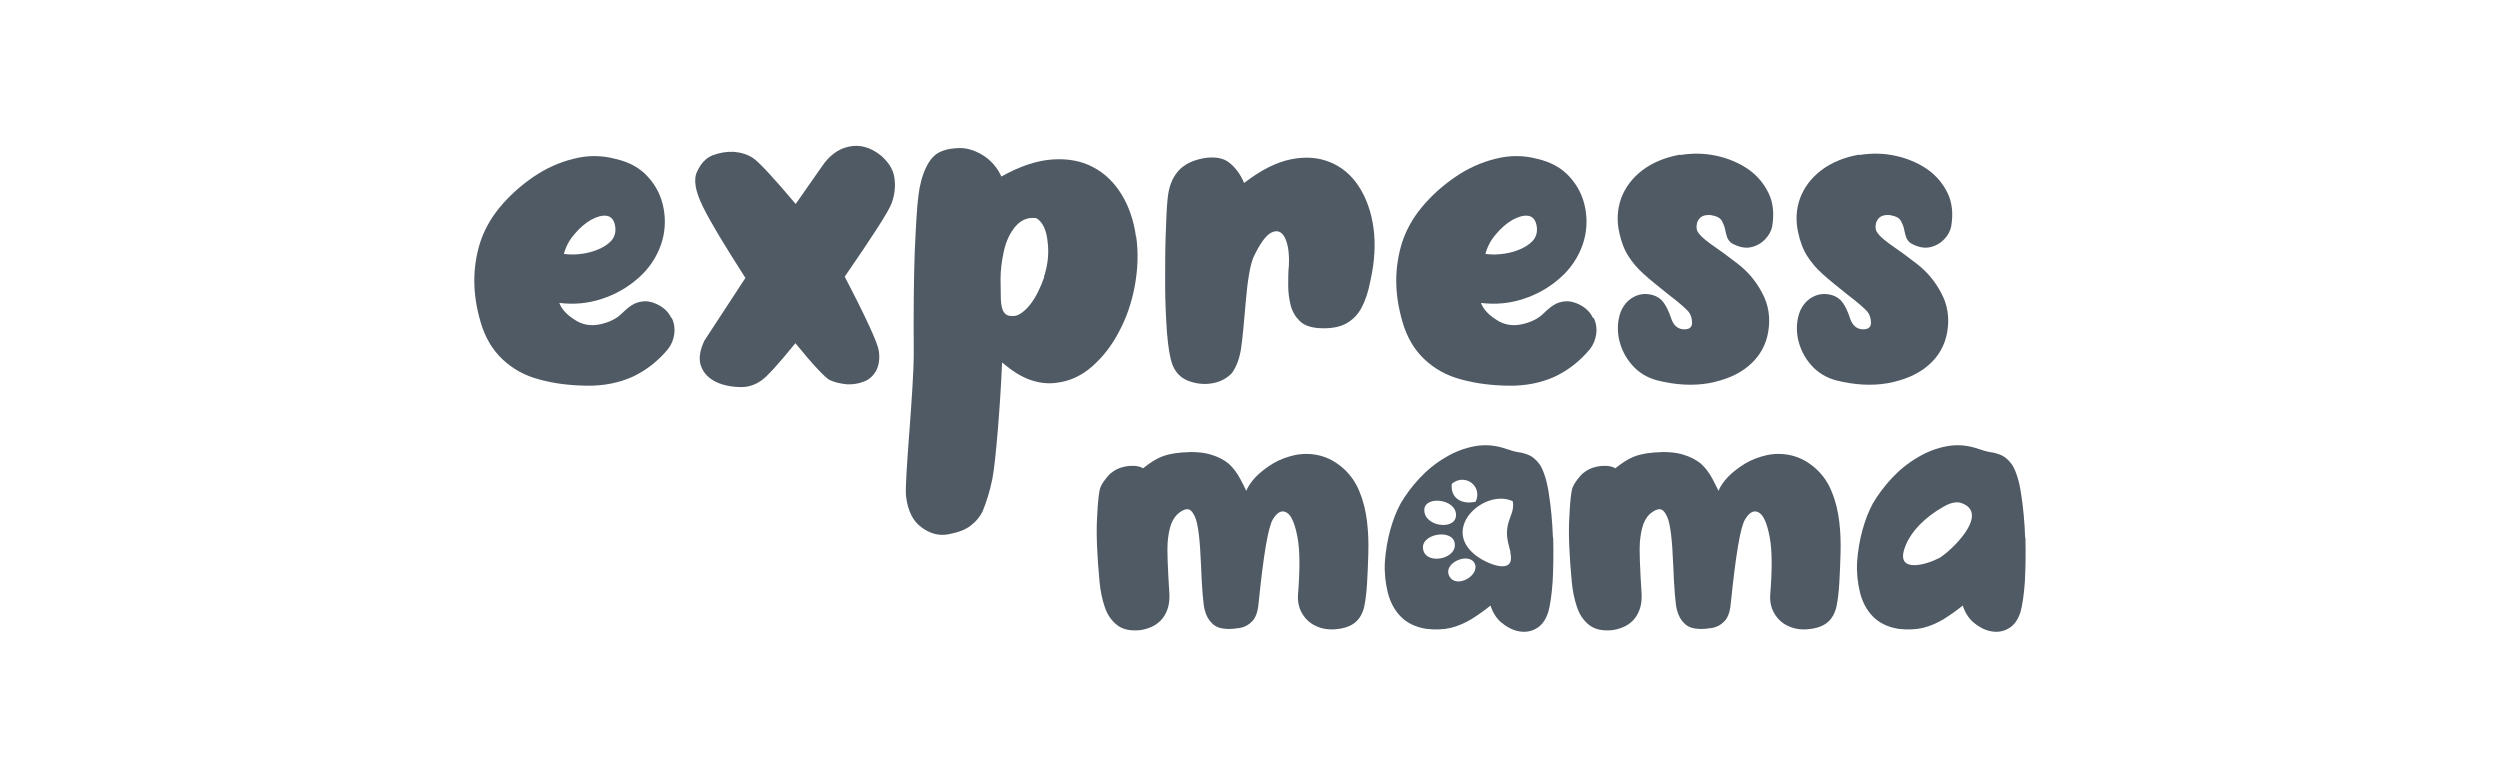 <svg xmlns="http://www.w3.org/2000/svg" id="Layer_1" data-name="Layer 1" viewBox="0 0 180 56"><defs><style> .cls-1 { fill: #505a64; } </style></defs><path class="cls-1" d="M133.87,11.16c.88-.14,1.73-.13,2.57.05.86.18,1.61.5,2.29.95.66.46,1.16,1.04,1.5,1.75.34.7.41,1.52.25,2.43-.07.3-.23.61-.5.89s-.61.48-1.02.57-.88,0-1.39-.29c-.16-.11-.25-.25-.32-.41-.05-.16-.11-.34-.14-.52-.04-.25-.13-.46-.25-.68s-.38-.34-.77-.41c-.39-.04-.68.05-.84.25-.18.21-.23.45-.2.73s.38.64,1,1.09c.63.43,1.29.91,1.98,1.45.7.54,1.29,1.23,1.73,2.07.46.84.61,1.77.45,2.77s-.63,1.82-1.39,2.47-1.73,1.05-2.9,1.27c-1.16.2-2.4.13-3.74-.21-.73-.2-1.32-.57-1.79-1.11s-.77-1.14-.93-1.84c-.14-.68-.11-1.36.13-2,.2-.46.5-.82.91-1.04.41-.23.88-.29,1.41-.14.3.09.57.27.75.52.2.27.38.64.54,1.14.16.5.46.77.88.8.41.02.63-.13.63-.46s-.09-.59-.25-.8c-.18-.21-.64-.63-1.43-1.23-.79-.63-1.39-1.11-1.81-1.5-.43-.38-.79-.8-1.09-1.27-.3-.46-.52-1.04-.66-1.7-.2-.88-.14-1.72.14-2.49.29-.77.8-1.45,1.52-2,.72-.55,1.63-.93,2.74-1.13"></path><path class="cls-1" d="M120.98,11.16c.88-.14,1.73-.13,2.57.05.86.18,1.61.5,2.29.95.66.46,1.16,1.04,1.5,1.75.34.7.41,1.52.25,2.43-.07.3-.23.61-.5.89s-.61.48-1.02.57-.88,0-1.39-.29c-.16-.11-.25-.25-.32-.41-.05-.16-.11-.34-.14-.52-.04-.25-.13-.46-.25-.68s-.38-.34-.77-.41c-.39-.04-.68.05-.84.25-.18.21-.23.45-.2.73s.38.64,1,1.09c.63.43,1.29.91,1.98,1.45.7.54,1.29,1.23,1.73,2.07.46.84.61,1.77.45,2.77s-.63,1.82-1.39,2.47-1.73,1.05-2.9,1.27c-1.16.2-2.4.13-3.74-.21-.73-.2-1.32-.57-1.79-1.11s-.77-1.14-.93-1.84c-.14-.68-.11-1.36.13-2,.2-.46.5-.82.91-1.04.41-.23.88-.29,1.41-.14.3.09.57.27.75.52.2.27.38.64.55,1.14.16.5.46.77.88.8.41.02.63-.13.63-.46s-.09-.59-.25-.8c-.18-.21-.64-.63-1.43-1.23-.79-.63-1.39-1.11-1.81-1.5-.43-.38-.79-.8-1.09-1.27-.3-.46-.52-1.04-.66-1.7-.2-.88-.14-1.72.14-2.49.29-.77.8-1.45,1.52-2,.72-.55,1.63-.93,2.74-1.13l-.02.02Z"></path><path class="cls-1" d="M114.69,22.89c-.16-.36-.45-.66-.82-.88-.36-.21-.7-.3-.98-.32-.3,0-.59.05-.86.18s-.57.38-.93.73-.88.61-1.54.75c-.66.14-1.29.04-1.84-.34-.57-.36-.93-.77-1.09-1.2,1.04.13,2.06.04,3.06-.29.98-.32,1.86-.82,2.63-1.5.77-.68,1.31-1.48,1.64-2.43.29-.86.34-1.72.18-2.59-.16-.86-.54-1.63-1.13-2.27-.57-.64-1.36-1.07-2.32-1.29-1-.27-2.02-.27-3.04,0-1.02.25-2,.7-2.9,1.32-.91.63-1.7,1.34-2.38,2.16s-1.14,1.68-1.43,2.57c-.27.89-.41,1.79-.41,2.72s.14,1.91.46,3,.84,1.97,1.57,2.66,1.61,1.18,2.65,1.45c1.04.29,2.16.43,3.4.45,1.22.02,2.32-.2,3.31-.64.98-.46,1.84-1.13,2.56-2,.25-.32.39-.68.45-1.09.05-.39,0-.77-.18-1.14l-.05-.02ZM107.72,16.85c.36-.43.75-.77,1.18-1.02.43-.23.8-.34,1.14-.29.32.05.54.3.61.79.05.41-.05.75-.32,1.04-.27.27-.61.48-1.04.64-.41.16-.84.25-1.27.29-.43.04-.79.02-1.07-.02.14-.52.39-1,.77-1.43h0Z"></path><path class="cls-1" d="M89.61,13.15c1.18-.91,2.29-1.47,3.34-1.68,1.04-.21,1.98-.14,2.82.21.84.34,1.54.93,2.07,1.75s.89,1.81,1.05,2.97.09,2.45-.23,3.86c-.14.73-.34,1.34-.61,1.86s-.64.91-1.14,1.18c-.5.27-1.16.38-2.02.32-.57-.05-1.02-.21-1.32-.52-.3-.29-.52-.66-.64-1.11-.11-.45-.18-.93-.18-1.43s0-.98.05-1.45c.04-.91-.07-1.57-.3-2.02-.23-.43-.55-.55-.97-.34-.39.2-.82.79-1.29,1.79-.23.57-.41,1.61-.54,3.13s-.23,2.65-.34,3.4c-.11.75-.34,1.34-.66,1.79-.39.41-.89.66-1.5.75-.59.09-1.16,0-1.7-.21-.54-.23-.89-.63-1.09-1.16-.18-.48-.3-1.25-.39-2.31-.07-1.05-.13-2.22-.13-3.47s0-2.43.04-3.54.07-1.95.13-2.52c.07-.88.32-1.56.75-2.06.43-.5,1.05-.8,1.86-.95.8-.13,1.43-.02,1.86.34.45.36.79.84,1.05,1.45l.02-.04Z"></path><path class="cls-1" d="M81.79,17.03c-.16-1.14-.5-2.15-1.02-3-.52-.86-1.2-1.54-2.04-1.98-.84-.46-1.82-.64-2.93-.57-1.13.07-2.36.48-3.7,1.23-.29-.63-.7-1.11-1.25-1.48-.55-.36-1.11-.55-1.66-.57-.55,0-1.05.07-1.48.27-.43.18-.77.57-1.04,1.14s-.45,1.23-.54,2c-.11.77-.18,2.13-.27,4.09-.07,1.97-.09,4.34-.07,7.13.02,2.79-.7,9.46-.55,10.48.13,1.02.5,1.77,1.11,2.2.61.45,1.25.63,1.93.5s1.22-.32,1.59-.61c.39-.29.66-.63.86-1,.3-.72.54-1.5.72-2.38.23-1.16.57-5.22.7-8.38.7.59,1.36,1.02,2.02,1.25.66.23,1.31.3,1.91.21.93-.11,1.79-.5,2.56-1.18s1.41-1.5,1.93-2.5c.54-1,.89-2.06,1.11-3.16.25-1.29.29-2.52.13-3.66v-.02ZM75.18,19.96c-.29.82-.61,1.45-.98,1.93-.36.46-.73.75-1.05.84-.41.07-.68,0-.84-.21-.16-.21-.23-.54-.25-.97,0-.43-.02-.93-.02-1.48s.07-1.22.23-1.95c.16-.75.45-1.36.86-1.84.41-.46.91-.66,1.5-.57.45.29.72.86.8,1.72.11.86,0,1.7-.27,2.52l.02.02Z"></path><path class="cls-1" d="M57.3,14.67l1.84-2.63c.54-.82,1.2-1.32,1.97-1.48.79-.18,1.56.04,2.31.63.57.5.91,1.04.98,1.63.09.59.02,1.2-.2,1.81-.23.61-1.36,2.36-3.38,5.29,1.56,2.99,2.36,4.76,2.45,5.31.09.55.02,1.02-.16,1.41-.21.39-.5.68-.88.82-.39.16-.8.23-1.23.21-.45-.04-.86-.13-1.25-.3-.32-.16-1.16-1.04-2.48-2.66-1.22,1.5-2.04,2.41-2.47,2.7s-.88.45-1.38.46c-.68,0-1.31-.11-1.84-.36s-.91-.63-1.09-1.11c-.2-.5-.13-1.13.23-1.88l2.95-4.51c-1.48-2.31-2.52-4.02-3.06-5.13-.55-1.11-.7-1.97-.41-2.54.27-.59.64-.97,1.11-1.16.48-.18.98-.27,1.5-.25.52.04,1,.18,1.41.45s1.45,1.38,3.09,3.33l-.02-.04Z"></path><path class="cls-1" d="M48.33,22.89c-.16-.36-.45-.66-.82-.88-.36-.21-.7-.3-.98-.32-.3,0-.59.05-.86.18s-.57.38-.93.73-.88.61-1.54.75-1.29.04-1.84-.34c-.57-.36-.93-.77-1.09-1.2,1.04.13,2.06.04,3.06-.29.98-.32,1.86-.82,2.63-1.5.77-.68,1.31-1.48,1.64-2.43.29-.86.34-1.72.18-2.59-.16-.86-.54-1.63-1.13-2.27-.57-.64-1.36-1.07-2.34-1.29-1-.27-2.02-.27-3.04,0-1.02.25-2,.7-2.9,1.32-.91.63-1.7,1.34-2.38,2.16s-1.14,1.68-1.43,2.57c-.27.89-.41,1.79-.41,2.72s.14,1.91.46,3,.84,1.97,1.57,2.66,1.61,1.18,2.65,1.45c1.04.29,2.16.43,3.4.45,1.22.02,2.32-.2,3.31-.64.98-.46,1.84-1.13,2.56-2,.25-.32.39-.68.45-1.09.05-.39,0-.77-.18-1.14l-.04-.02ZM41.37,16.85c.36-.43.75-.77,1.18-1.02.43-.23.8-.34,1.14-.29.32.05.54.3.61.79.05.41-.05.75-.32,1.04-.27.27-.61.48-1.04.64-.41.16-.84.25-1.27.29-.43.04-.79.02-1.07-.02.14-.52.39-1,.77-1.43Z"></path><path class="cls-1" d="M111.81,38.71c-.04-1.14-.14-2.2-.29-3.15-.14-.97-.38-1.66-.64-2.09-.25-.34-.48-.55-.75-.68-.25-.11-.52-.2-.8-.23-.27-.04-.55-.13-.86-.23-.75-.27-1.5-.34-2.25-.21-.75.13-1.48.41-2.16.82-.7.41-1.31.91-1.86,1.5-.55.59-1,1.2-1.36,1.82-.3.55-.55,1.2-.75,1.93-.2.73-.32,1.48-.38,2.27-.04.79.04,1.52.21,2.2s.48,1.27.93,1.73c.45.46,1.07.77,1.86.89.64.07,1.22.05,1.73-.07s1-.34,1.47-.61c.46-.29.93-.61,1.41-1,.14.46.39.88.75,1.2.38.32.77.54,1.22.64s.88.05,1.27-.16c.41-.21.72-.61.91-1.2.14-.48.25-1.22.32-2.2.05-.98.07-2.04.04-3.18h-.02ZM104.53,34.83c.97-.79,2.23.18,1.72,1.29-.98.23-1.84-.23-1.72-1.29ZM104.82,36.92c.21,1.25-2.02,1.09-2.25,0-.27-1.23,2.06-1.09,2.25,0ZM102.48,39.62c-.32-1.16,2.04-1.59,2.25-.55.25,1.16-1.97,1.63-2.25.55ZM104.36,41.5c-.52-.95,1.34-1.75,1.79-.98.5.86-1.27,1.91-1.79.98ZM108.74,39.79c.41,1.7-1.73.82-2.56.14-2.43-2,.79-4.77,2.74-3.84.13.66-.23,1.11-.36,1.73-.16.79.04,1.27.2,1.95l-.02.02Z"></path><path class="cls-1" d="M90.61,43.5c-.05.57-.21.98-.45,1.23s-.52.41-.86.48c-.34.05-.66.09-1,.07-.43-.02-.77-.14-1.02-.39-.25-.23-.43-.55-.54-.97-.11-.41-.2-1.5-.27-3.29-.07-1.79-.21-2.93-.43-3.41-.13-.29-.25-.46-.43-.54-.16-.05-.38,0-.66.2s-.48.48-.63.86c-.13.38-.21.82-.25,1.32-.04.48,0,1.75.13,3.77.02.68-.14,1.23-.5,1.7-.36.45-.89.73-1.61.84-.72.07-1.27-.05-1.68-.38s-.7-.77-.88-1.32c-.18-.55-.3-1.14-.36-1.75-.18-1.93-.25-3.47-.18-4.65.05-1.18.14-1.9.23-2.15s.29-.54.55-.84.59-.5.93-.61c.34-.11.66-.14.97-.13.29.02.5.09.63.18.48-.39.91-.66,1.29-.82.38-.16.88-.27,1.5-.32.82-.07,1.52-.02,2.06.14.55.16.98.39,1.31.66.32.29.61.66.86,1.14.25.48.38.75.41.82.14-.34.38-.68.7-1.02.34-.34.75-.66,1.23-.95s1.02-.48,1.59-.61c.57-.11,1.16-.11,1.77.04s1.18.46,1.73.95c.52.48.91,1.05,1.16,1.72.27.66.43,1.36.52,2.11s.11,1.5.09,2.25c-.02.75-.05,1.47-.09,2.15s-.11,1.25-.21,1.72c-.11.46-.32.84-.64,1.11s-.8.45-1.47.5c-.57.04-1.05-.07-1.47-.29-.41-.21-.72-.54-.93-.93s-.29-.84-.25-1.32c.14-1.75.14-3.13-.04-4.09s-.43-1.57-.77-1.77c-.34-.21-.68-.05-1,.48-.34.54-.68,2.57-1.04,6.13l-.02-.04Z"></path><path class="cls-1" d="M124.61,43.5c-.05.57-.21.98-.45,1.23s-.52.41-.86.48c-.34.05-.66.09-1,.07-.43-.02-.77-.14-1.02-.39-.25-.23-.43-.55-.54-.97-.11-.41-.2-1.5-.27-3.29-.07-1.79-.21-2.93-.43-3.41-.13-.29-.25-.46-.43-.54-.16-.05-.38,0-.66.2-.29.2-.48.48-.63.86-.13.38-.21.82-.25,1.32-.04.48,0,1.75.13,3.77.02.68-.14,1.23-.5,1.7-.36.45-.89.73-1.61.84-.72.07-1.27-.05-1.68-.38-.41-.32-.7-.77-.88-1.32-.18-.55-.3-1.14-.36-1.75-.18-1.93-.25-3.47-.18-4.65.05-1.18.14-1.9.23-2.15s.29-.54.55-.84.59-.5.93-.61c.34-.11.66-.14.97-.13.29.02.5.09.63.18.48-.39.91-.66,1.29-.82.38-.16.88-.27,1.5-.32.82-.07,1.52-.02,2.06.14.55.16.98.39,1.31.66.32.29.61.66.86,1.14.25.48.38.75.41.82.14-.34.38-.68.7-1.02.34-.34.75-.66,1.23-.95s1.02-.48,1.59-.61c.57-.11,1.16-.11,1.77.04s1.18.46,1.73.95c.52.48.91,1.05,1.16,1.72.27.66.43,1.36.52,2.11s.11,1.5.09,2.25c-.02.75-.05,1.47-.09,2.15s-.11,1.25-.21,1.72c-.11.46-.32.84-.64,1.11s-.8.45-1.47.5c-.57.04-1.05-.07-1.47-.29-.41-.21-.72-.54-.93-.93s-.29-.84-.25-1.32c.14-1.75.14-3.13-.04-4.09s-.43-1.57-.77-1.77c-.34-.21-.68-.05-1,.48-.34.54-.68,2.57-1.04,6.13l-.02-.04Z"></path><path class="cls-1" d="M145.81,38.71c-.04-1.14-.14-2.2-.29-3.15-.14-.97-.38-1.66-.64-2.09-.25-.34-.48-.55-.75-.68-.25-.11-.52-.2-.8-.23-.27-.04-.55-.13-.86-.23-.75-.27-1.5-.34-2.25-.21-.75.13-1.48.41-2.16.82-.7.41-1.31.91-1.86,1.5-.55.59-1,1.2-1.36,1.82-.3.55-.55,1.2-.75,1.93-.2.73-.32,1.48-.38,2.27-.04.79.04,1.52.21,2.2s.48,1.27.93,1.73c.45.46,1.07.77,1.86.89.64.07,1.22.05,1.73-.07s1-.34,1.47-.61c.46-.29.93-.61,1.41-1,.14.46.39.88.75,1.2.38.32.77.54,1.22.64s.88.05,1.27-.16c.41-.21.72-.61.91-1.2.14-.48.25-1.22.32-2.2.05-.98.07-2.04.04-3.18h-.02ZM139.57,40.2c-.79.43-3,1.09-2.47-.63.34-1.09,1.16-1.95,2.11-2.63.2-.14.39-.27.61-.39.41-.25.91-.48,1.38-.34,2.16.75-.77,3.52-1.61,3.99h-.02Z"></path></svg>